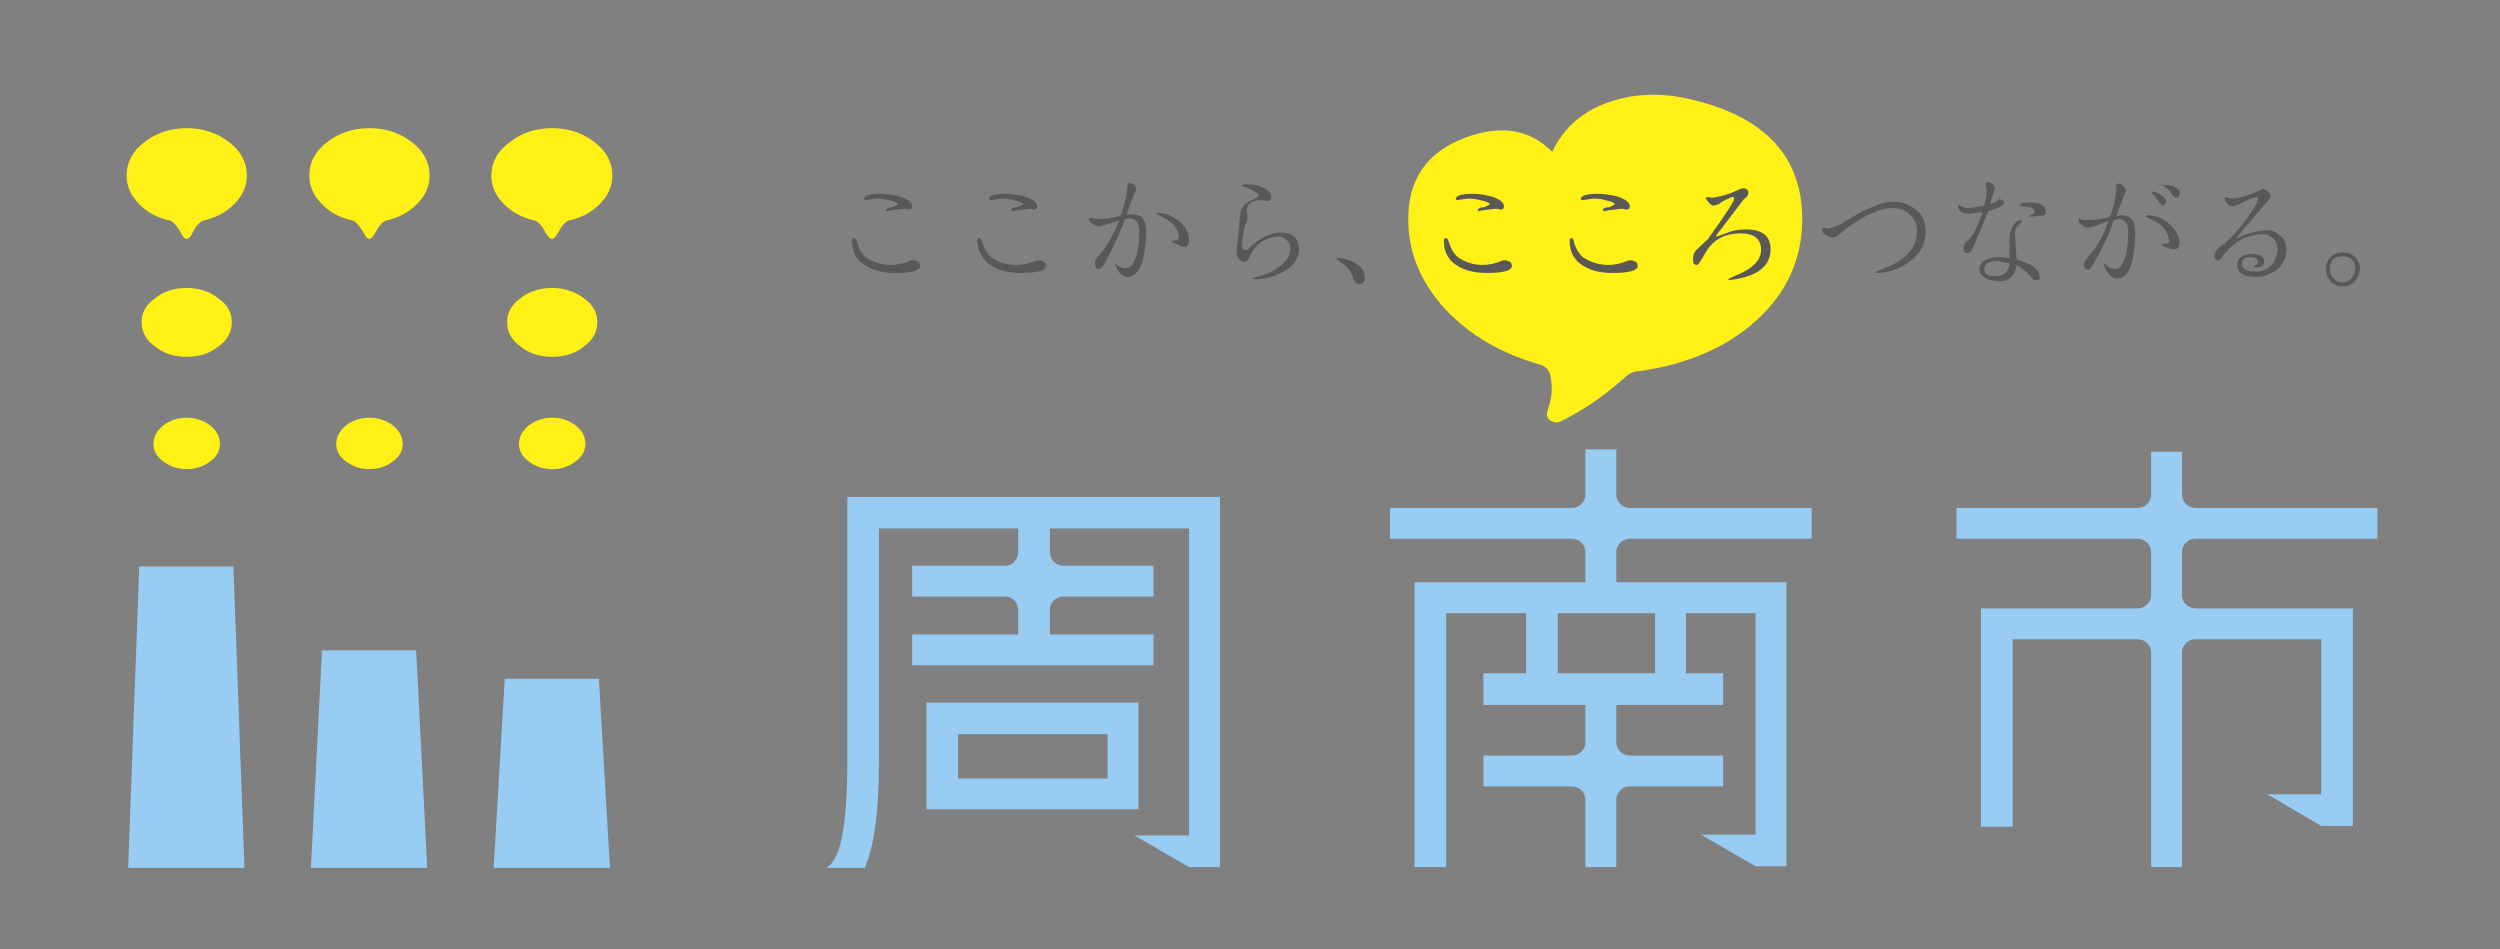 
<svg xmlns="http://www.w3.org/2000/svg" version="1.1" xmlns:xlink="http://www.w3.org/1999/xlink" preserveAspectRatio="none" x="0px" y="0px" width="158px" height="60px" viewBox="0 0 158 60">
<rect x="0" y="0" width="158" height="60" fill="#808080" stroke="none"/>
<defs>
<g id="Layer1_0_MEMBER_0_MEMBER_0_MEMBER_0_FILL">
<path fill="#FFF116" stroke="none" d="
M 138.4 21.4
Q 135.55 20.65 133.1 21.45 130.45 22.3 129.35 24.65 127.25 22.5 123.85 23.75 120.25 25.1 120.25 28.9 120.25 32.05 122.6 34.6 124.9 37.05 128.6 38.1 129 38.2 129.2 38.65 129.5 39.85 129.05 41 128.9 41.55 129.4 41.7 129.55 41.8 129.85 41.7 132 40.65 133.95 38.9 134.35 38.5 134.9 38.5 139.4 37.85 142.2 35.35 145.15 32.7 145.15 28.9 145.15 23.1 138.4 21.4 Z"/>
</g>

<g id="Layer1_0_MEMBER_0_MEMBER_0_MEMBER_1_MEMBER_0_FILL">
<path fill="#595857" stroke="none" d="
M 88.05 27.45
Q 87.45 27.3 86.9 27.3 85.85 27.3 85.85 27.65
L 85.95 27.7 86.6 27.6
Q 87.1 27.6 87.6 27.75 88 27.85 88 27.95 88 28 87.65 28.15 87.25 28.15 87.25 28.35
L 87.3 28.4 87.5 28.35 88.3 28.25 88.55 28.25 88.65 28.3
Q 88.9 28.3 88.9 28.1 88.9 27.7 88.05 27.45
M 85.45 30.45
Q 85.35 30.1 85.25 30.1 85.1 30.1 85.1 30.25 85.1 31.5 86.25 32 86.85 32.3 87.85 32.3 89.4 32.3 89.4 31.85 89.4 31.5 88.85 31.5
L 88.45 31.65
Q 87.15 32.05 86 31.35 85.6 31.05 85.45 30.45 Z"/>
</g>

<g id="Layer1_0_MEMBER_0_MEMBER_0_MEMBER_1_MEMBER_1_FILL">
<path fill="#595857" stroke="none" d="
M 96.25 28.25
L 96.45 28.25 96.6 28.3
Q 96.8 28.3 96.8 28.1 96.8 27.7 95.95 27.45 95.35 27.3 94.8 27.3 93.75 27.3 93.75 27.65
L 93.85 27.7 94.55 27.6
Q 95.05 27.6 95.5 27.75 95.9 27.85 95.9 27.95 95.9 28 95.55 28.15 95.15 28.15 95.15 28.35
L 95.25 28.4 95.45 28.35 96.25 28.25
M 93.35 30.45
Q 93.25 30.1 93.15 30.1 93 30.1 93 30.25 93.1 31.5 94.2 32 94.8 32.3 95.8 32.3 97.35 32.3 97.35 31.85 97.35 31.5 96.8 31.5
L 96.4 31.65
Q 95.05 32.05 93.95 31.35 93.55 31.05 93.35 30.45 Z"/>
</g>

<g id="Layer1_0_MEMBER_0_MEMBER_0_MEMBER_1_MEMBER_2_FILL">
<path fill="#595857" stroke="none" d="
M 104.3 28.55
L 104.95 28.9
Q 105.7 29.3 105.75 30.05 105.75 30.25 105.55 30.25
L 105.35 30.25 105.3 30.3
Q 105.3 30.35 105.65 30.5 105.95 30.65 106.1 30.65 106.4 30.65 106.4 30.2 106.4 29.6 105.8 29.05 105.15 28.5 104.4 28.5
L 104.3 28.55
M 100.7 28.9
L 100.35 28.85 100.15 28.8 100.05 28.85
Q 100.05 29.05 100.3 29.2 100.5 29.35 100.7 29.35 101.6 29.15 102 28.95 101.45 30.35 100.7 31.2 100.45 31.45 100.45 31.7 100.45 32.05 100.7 32.05 100.9 32.05 101.15 31.55 101.8 30.35 102.35 28.9
L 102.6 28.85
Q 103.25 28.85 103.25 29.65 103.25 31.15 102.8 31.8 102.6 32 102.4 32 102.15 32 101.85 31.8
L 101.7 31.65 101.7 31.7 101.9 32.15
Q 102.15 32.55 102.5 32.55 103.6 32.55 103.7 29.7 103.7 28.6 102.85 28.6
L 102.45 28.6 102.95 27.25
Q 103.05 27.2 103.05 27.05 103.05 26.7 102.65 26.6
L 102.6 26.6 102.5 26.75 102.5 26.95
Q 102.4 27.9 102.05 28.7 101.15 28.9 100.7 28.9 Z"/>
</g>

<g id="Layer1_0_MEMBER_0_MEMBER_0_MEMBER_1_MEMBER_3_FILL">
<path fill="#595857" stroke="none" d="
M 111.95 30
L 112.05 30
Q 112.35 30 112.6 30.25 112.8 30.45 112.8 30.75 112.8 31.4 112.05 31.95 111.35 32.45 110.45 32.6
L 110.4 32.65
Q 110.4 32.7 110.6 32.7 111.35 32.7 112.2 32.3 113.35 31.75 113.35 30.8 113.35 29.75 112.15 29.75 111.3 29.75 110.2 30.7 110.15 30.85 109.95 30.85 109.75 30.85 109.75 30.5 109.75 30.05 109.95 29.25 110.1 29.05 110.1 28.75
L 110.05 28.35
Q 110.05 27.7 110.95 27.7
L 111.35 27.75
Q 111.6 27.75 111.6 27.5 111.6 27.2 111.15 26.95 110.7 26.7 110.05 26.7 109.7 26.7 109.7 26.8
L 109.85 26.85
Q 109.95 26.85 110.35 27.05 110.8 27.25 110.8 27.4 110.8 27.5 110.15 27.8 109.6 28.05 109.6 28.95
L 109.4 31
Q 109.4 31.5 109.9 31.6 110.1 31.6 110.25 31.25 110.7 30.15 111.95 30 Z"/>
</g>

<g id="Layer1_0_MEMBER_0_MEMBER_0_MEMBER_1_MEMBER_4_FILL">
<path fill="#595857" stroke="none" d="
M 116.75 32.55
Q 116.85 33 117.15 33 117.5 33 117.5 32.55 117.5 32.05 116.85 31.65 116.3 31.35 115.75 31.35
L 115.7 31.4 116.1 31.7
Q 116.5 31.95 116.75 32.55 Z"/>
</g>

<g id="Layer1_0_MEMBER_0_MEMBER_0_MEMBER_1_MEMBER_5_FILL">
<path fill="#595857" stroke="none" d="
M 125.45 27.45
Q 124.85 27.3 124.3 27.3 123.25 27.3 123.25 27.65
L 123.35 27.7 124 27.6
Q 124.5 27.6 125 27.75 125.4 27.85 125.4 27.95 125.4 28 125.05 28.15 124.65 28.15 124.65 28.35
L 124.7 28.4 124.9 28.35 125.7 28.25 125.95 28.25 126.05 28.3
Q 126.3 28.3 126.3 28.1 126.3 27.7 125.45 27.45
M 122.85 30.45
Q 122.75 30.1 122.65 30.1 122.5 30.1 122.5 30.25 122.5 31.5 123.65 32 124.25 32.3 125.25 32.3 126.8 32.3 126.8 31.85 126.8 31.5 126.25 31.5
L 125.85 31.65
Q 124.55 32.05 123.45 31.35 123.05 31.05 122.85 30.45 Z"/>
</g>

<g id="Layer1_0_MEMBER_0_MEMBER_0_MEMBER_1_MEMBER_6_FILL">
<path fill="#595857" stroke="none" d="
M 133.4 27.45
Q 132.75 27.3 132.2 27.3 131.15 27.3 131.15 27.65
L 131.25 27.7 131.95 27.6
Q 132.45 27.6 132.9 27.75 133.3 27.85 133.3 27.95 133.3 28 132.95 28.15 132.55 28.15 132.55 28.35
L 132.65 28.4 132.85 28.35 133.65 28.25 133.85 28.25 134 28.3
Q 134.25 28.3 134.25 28.1 134.25 27.7 133.4 27.45
M 133.2 32.3
Q 134.75 32.3 134.75 31.85 134.75 31.5 134.2 31.5
L 133.8 31.65
Q 132.5 32.05 131.35 31.35 130.95 31.05 130.75 30.45 130.7 30.1 130.55 30.1 130.45 30.1 130.45 30.25 130.45 31.5 131.6 32 132.2 32.3 133.2 32.3 Z"/>
</g>

<g id="Layer1_0_MEMBER_0_MEMBER_0_MEMBER_1_MEMBER_7_FILL">
<path fill="#595857" stroke="none" d="
M 141.4 26.95
Q 141.3 26.95 141 27.1 140.25 27.45 139.45 27.55
L 139.15 27.5 139.05 27.55
Q 139.05 27.6 139.2 27.8 139.4 28.05 139.55 28.05 139.95 27.95 140 27.85 140.6 27.5 140.8 27.5
L 140.85 27.6
Q 140.85 27.85 139.2 30.15
L 138.45 30.85
Q 138.25 31.05 138.25 31.45
L 138.25 31.5
Q 138.25 31.8 138.5 31.8 138.6 31.8 139.05 31 139.75 29.8 141.25 29.8 142.55 29.8 142.55 30.85 142.55 31.85 140.85 32.5
L 140.45 32.7 140.55 32.75
Q 143.15 32.45 143.15 30.8 143.15 29.55 141.6 29.55 140.9 29.55 140.45 29.75
L 139.75 30 139.7 29.95 141.45 27.65
Q 141.75 27.45 141.75 27.25 141.75 26.95 141.4 26.95 Z"/>
</g>

<g id="Layer1_0_MEMBER_0_MEMBER_0_MEMBER_1_MEMBER_8_FILL">
<path fill="#595857" stroke="none" d="
M 152.05 28.7
Q 152.45 29.15 152.4 29.7 152.4 31.35 149.95 32.15
L 149.75 32.25
Q 149.75 32.3 149.95 32.3 150.7 32.3 151.6 31.8 152.95 31.05 152.95 29.65 152.95 28.7 152.2 28.2 151.6 27.8 150.9 27.8 149.85 27.8 147.85 29.05 147.55 29.3 146.8 29.5
L 146.5 29.45 146.4 29.55
Q 146.4 29.75 146.65 29.9 146.85 30.05 147.05 30.05
L 147.3 30 148 29.45
Q 149.7 28.2 150.85 28.2
L 151.05 28.2
Q 151.65 28.25 152.05 28.7 Z"/>
</g>

<g id="Layer1_0_MEMBER_0_MEMBER_0_MEMBER_1_MEMBER_9_FILL">
<path fill="#595857" stroke="none" d="
M 158.9 28.05
L 159.1 28.1
Q 159.85 28.1 159.85 28.45 159.85 28.55 159.55 28.65
L 159.5 28.7 159.55 28.75 160.1 28.7
Q 160.55 28.7 160.55 28.45 160.55 27.85 159.5 27.85 158.9 27.85 158.9 28.05
M 158.6 29.9
Q 158.55 29.55 158.8 29.3
L 159.05 29.05 158.95 28.95 158.7 29.05
Q 158.25 29.45 158.25 30.2
L 158.25 31.35 157.7 31.3
Q 156.35 31.3 156.35 32.1 156.35 32.4 156.7 32.6 157 32.8 157.45 32.8
L 157.5 32.8
Q 157.95 32.9 158.3 32.6 158.65 32.3 158.7 31.8 159.2 32.05 159.65 32.6 159.75 32.75 159.95 32.75 160.25 32.75 160.15 32.55 160.15 31.85 158.7 31.45
L 158.6 29.9
M 158.25 31.75
Q 158.15 32.5 157.35 32.5 156.65 32.5 156.65 32.1 156.65 31.55 157.5 31.55
L 158.25 31.7 158.25 31.75
M 157.35 26.95
Q 157.25 26.65 156.95 26.55
L 156.9 26.55
Q 156.75 26.55 156.75 26.75
L 156.8 27.15
Q 156.8 27.6 156.65 28.05 156 28.15 155.7 28.2 155.4 28.2 155.15 28.05
L 155.05 28 155 28.05
Q 155 28.55 155.7 28.55
L 156.55 28.45
Q 156.05 29.95 155.55 30.3 155.35 30.45 155.35 30.75 155.35 31.05 155.6 31.05 155.85 31.05 156.05 30.45
L 156.9 28.4
Q 157.9 28.1 157.9 27.9 157.9 27.65 157.6 27.65
L 157.4 27.8 157 27.95 157.35 26.95 Z"/>
</g>

<g id="Layer1_0_MEMBER_0_MEMBER_0_MEMBER_1_MEMBER_10_FILL">
<path fill="#595857" stroke="none" d="
M 165.6 27.1
Q 165.5 26.7 165.15 26.65 165 26.65 165 26.8
L 165 27
Q 164.95 27.85 164.6 28.75 164 28.95 163.2 28.95
L 162.85 28.95 162.65 28.85 162.6 28.95
Q 162.6 29.1 162.85 29.3 163.05 29.45 163.2 29.45 163.9 29.3 164.5 29 164.15 30.2 163.25 31.25 162.95 31.55 162.95 31.75 162.95 32.1 163.2 32.1 163.4 32.1 163.65 31.55 164.35 30.4 164.85 28.95
L 165.15 28.9
Q 165.75 28.9 165.75 29.7 165.75 31.25 165.3 31.85 165.25 32.05 164.9 32.05 164.7 32.05 164.4 31.85
L 164.25 31.7 164.2 31.75
Q 164.35 32.2 164.65 32.5 164.8 32.65 165.05 32.65 166.15 32.65 166.2 29.75 166.2 28.65 165.35 28.65
L 165 28.7 165.6 27.1
M 168.15 30.45
L 167.85 30.45
Q 167.85 30.55 168.2 30.7 168.5 30.8 168.65 30.8 169 30.8 169 30.4 169 29.85 168.4 29.25 167.75 28.65 166.95 28.65
L 166.85 28.75 167.5 29.05
Q 168.2 29.45 168.35 30.25 168.35 30.45 168.15 30.45
M 167.95 26.75
L 168.2 26.95
Q 168.4 27.1 168.55 27.4 168.7 27.55 168.8 27.55 169 27.55 169 27.3 169 26.75 168.05 26.75
L 167.95 26.75
M 168.15 27.8
Q 168.15 27.55 167.8 27.35 167.5 27.15 167.2 27.15
L 167.15 27.15 167.5 27.5 167.75 27.9 167.95 28.05
Q 168.15 27.95 168.15 27.8 Z"/>
</g>

<g id="Layer1_0_MEMBER_0_MEMBER_0_MEMBER_1_MEMBER_11_FILL">
<path fill="#595857" stroke="none" d="
M 174.55 27.15
Q 174.4 27 174.25 27
L 173.8 27.2
Q 173.05 27.55 172.3 27.6
L 171.9 27.5 171.85 27.55
Q 171.85 27.7 172 27.9 172.15 28.1 172.35 28.1
L 172.8 27.95
Q 173.25 27.65 173.85 27.5 173.95 27.5 173.95 27.65 173.95 27.9 173.15 29 172.25 30.2 171.55 30.65 171.2 30.95 171.2 31.2 171.2 31.5 171.4 31.5 171.6 31.5 171.8 31.15 172.7 29.95 174.15 29.85
L 174.25 29.85
Q 174.65 29.85 174.95 30.15 175.2 30.45 175.2 30.85 175.15 31.45 174.75 31.85 174.3 32.25 173.7 32.2 172.95 32.2 172.95 31.7 172.95 31.3 173.45 31.3 173.95 31.3 173.95 31.65 173.95 31.8 173.8 31.8
L 173.7 31.9
Q 173.7 31.95 173.85 31.95 174.35 31.95 174.35 31.6 174.35 31.1 173.6 31.1 172.65 31.1 172.65 31.8 172.65 32.55 173.8 32.55 174.55 32.55 175.15 32.1 175.75 31.6 175.75 30.85
L 175.75 30.7
Q 175.7 30.2 175.3 29.9 174.9 29.55 174.4 29.6 173.4 29.7 172.55 30.15 173.05 29.5 174.4 27.95 174.75 27.6 174.75 27.45 174.75 27.3 174.55 27.15 Z"/>
</g>

<g id="Layer1_0_MEMBER_0_MEMBER_0_MEMBER_1_MEMBER_12_FILL">
<path fill="#595857" stroke="none" d="
M 180.05 32.85
Q 180.35 32.5 180.4 32.05 180.4 31.6 180.1 31.3 179.75 31 179.3 31 178.85 31 178.55 31.3 178.25 31.6 178.25 32.05 178.25 32.5 178.55 32.85 178.85 33.15 179.3 33.15 179.75 33.15 180.05 32.85
M 180.1 32.05
Q 180.1 32.4 179.85 32.65 179.65 32.9 179.3 32.9 178.95 32.9 178.75 32.65 178.5 32.4 178.5 32.05 178.5 31.25 179.3 31.25 180.1 31.25 180.1 32.05 Z"/>
</g>

<g id="Layer1_0_MEMBER_0_MEMBER_0_MEMBER_2_MEMBER_0_MEMBER_0_FILL">
<path fill="#99CCF2" stroke="none" d="
M 103.2 66.2
L 103.2 59.45 89.8 59.45 89.8 66.2 103.2 66.2
M 101.25 61.45
L 101.25 64.25 91.8 64.25 91.8 61.45 101.25 61.45 Z"/>
</g>

<g id="Layer1_0_MEMBER_0_MEMBER_0_MEMBER_2_MEMBER_0_MEMBER_1_FILL">
<path fill="#99CCF2" stroke="none" d="
M 108.35 46.45
L 84.8 46.45 84.8 63.2
Q 84.8 69.3 83.45 69.9
L 85.9 69.9
Q 86.8 67.85 86.8 63.2
L 86.8 48.45 95.6 48.45 95.6 49.95
Q 95.6 50.3 95.35 50.55 95.15 50.8 94.8 50.8
L 88.9 50.8 88.9 52.75 94.8 52.75
Q 95.15 52.75 95.35 53 95.6 53.25 95.6 53.6
L 95.6 55.15 88.9 55.15 88.9 57.1 104.15 57.1 104.15 55.15 97.6 55.15 97.6 53.6
Q 97.6 53.25 97.85 53 98.1 52.75 98.45 52.75
L 104.15 52.75 104.15 50.8 98.45 50.8
Q 98.1 50.8 97.85 50.55 97.6 50.3 97.6 49.95
L 97.6 48.45 106.4 48.45 106.4 67.85 102.95 67.85 106.4 69.85 108.35 69.85 108.35 46.45 Z"/>
</g>

<g id="Layer1_0_MEMBER_0_MEMBER_0_MEMBER_2_MEMBER_1_FILL">
<path fill="#99CCF2" stroke="none" d="
M 131.45 46.3
Q 131.45 46.65 131.2 46.9 130.95 47.15 130.6 47.15
L 119.1 47.15 119.1 49.1 130.6 49.1
Q 130.95 49.1 131.2 49.35 131.45 49.6 131.45 49.95
L 131.45 51.85 120.65 51.85 120.65 69.85 122.65 69.85 122.65 53.8 127.7 53.8 127.7 57.6 125 57.6 125 59.6 131.45 59.6 131.45 61.95
Q 131.45 62.3 131.2 62.55 130.95 62.8 130.6 62.8
L 125 62.8 125 64.75 130.6 64.75
Q 130.95 64.75 131.2 65 131.45 65.25 131.45 65.6
L 131.45 69.85 133.4 69.85 133.4 65.6
Q 133.4 65.25 133.65 65 133.9 64.75 134.25 64.75
L 140.15 64.75 140.15 62.8 134.25 62.8
Q 133.9 62.8 133.65 62.55 133.4 62.3 133.4 61.95
L 133.4 59.6 140.15 59.6 140.15 57.6 137.8 57.6 137.8 53.8 142.2 53.8 142.2 67.8 138.75 67.8 142.2 69.8 144.15 69.8 144.15 51.85 133.4 51.85 133.4 49.95
Q 133.4 49.6 133.65 49.35 133.9 49.1 134.25 49.1
L 145.75 49.1 145.75 47.15 134.25 47.15
Q 133.9 47.15 133.65 46.9 133.4 46.65 133.4 46.3
L 133.4 43.45 131.45 43.45 131.45 46.3
M 135.85 53.8
L 135.85 57.6 129.7 57.6 129.7 53.8 135.85 53.8 Z"/>
</g>

<g id="Layer1_0_MEMBER_0_MEMBER_0_MEMBER_2_MEMBER_2_FILL">
<path fill="#99CCF2" stroke="none" d="
M 166.95 46.9
Q 166.7 47.15 166.35 47.15
L 154.9 47.15 154.9 49.1 166.35 49.1
Q 166.7 49.1 166.95 49.35 167.2 49.6 167.2 49.95
L 167.2 52.65
Q 167.2 53 166.95 53.25 166.7 53.5 166.35 53.5
L 156.45 53.5 156.45 67.3 158.45 67.3 158.45 55.45 166.35 55.45
Q 166.7 55.45 166.95 55.7 167.2 55.95 167.2 56.3
L 167.2 69.85 169.15 69.85 169.15 56.3
Q 169.15 55.95 169.4 55.7 169.65 55.45 170 55.45
L 177.95 55.45 177.95 65.25 174.55 65.25 177.95 67.25 179.95 67.25 179.95 53.5 170 53.5
Q 169.65 53.5 169.4 53.25 169.15 53 169.15 52.65
L 169.15 49.95
Q 169.15 49.6 169.4 49.35 169.65 49.1 170 49.1
L 181.5 49.1 181.5 47.15 170 47.15
Q 169.65 47.15 169.4 46.9 169.15 46.65 169.15 46.3
L 169.15 43.6 167.2 43.6 167.2 46.3
Q 167.2 46.65 166.95 46.9 Z"/>
</g>

<g id="Layer1_0_MEMBER_0_MEMBER_0_MEMBER_3_MEMBER_0_FILL">
<path fill="#FFF116" stroke="none" d="
M 43.05 33.25
Q 41.85 33.25 41.05 33.9 40.2 34.5 40.2 35.4 40.2 36.35 41.05 36.95 41.85 37.6 43.05 37.6 44.25 37.6 45.05 36.95 45.9 36.35 45.9 35.4 45.9 34.5 45.05 33.9 44.2 33.25 43.05 33.25 Z"/>
</g>

<g id="Layer1_0_MEMBER_0_MEMBER_0_MEMBER_3_MEMBER_1_FILL">
<path fill="#FFF116" stroke="none" d="
M 43.05 41.45
Q 42.2 41.45 41.55 41.95 40.95 42.45 40.95 43.1 40.95 43.75 41.55 44.2 42.2 44.7 43.05 44.7 43.9 44.7 44.55 44.2 45.15 43.75 45.15 43.1 45.15 42.45 44.55 41.95 43.9 41.45 43.05 41.45 Z"/>
</g>

<g id="Layer1_0_MEMBER_0_MEMBER_0_MEMBER_3_MEMBER_2_FILL">
<path fill="#99CCF2" stroke="none" d="
M 40.05 50.85
L 39.35 69.9 46.7 69.9 46 50.85 40.05 50.85 Z"/>
</g>

<g id="Layer1_0_MEMBER_0_MEMBER_0_MEMBER_3_MEMBER_3_FILL">
<path fill="#99CCF2" stroke="none" d="
M 58.25 69.9
L 57.55 56.15 51.6 56.15 50.9 69.9 58.25 69.9 Z"/>
</g>

<g id="Layer1_0_MEMBER_0_MEMBER_0_MEMBER_3_MEMBER_4_FILL">
<path fill="#99CCF2" stroke="none" d="
M 69.8 69.9
L 69.1 57.95 63.15 57.95 62.45 69.9 69.8 69.9 Z"/>
</g>

<g id="Layer1_0_MEMBER_0_MEMBER_0_MEMBER_3_MEMBER_5_MEMBER_0_FILL">
<path fill="#FFF116" stroke="none" d="
M 46.05 27.95
Q 46.85 27.15 46.85 26.15 46.85 24.9 45.75 24.05 44.6 23.15 43.05 23.15 41.5 23.15 40.35 24.05 39.25 24.9 39.25 26.15 39.25 27.15 40.05 27.95 40.8 28.75 42.05 29 42.35 29.2 42.65 29.7 42.85 30.15 43.05 30.15 43.25 30.15 43.45 29.7 43.7 29.2 44.05 29 45.25 28.75 46.05 27.95 Z"/>
</g>

<g id="Layer1_0_MEMBER_0_MEMBER_0_MEMBER_3_MEMBER_6_FILL">
<path fill="#FFF116" stroke="none" d="
M 54.6 41.45
Q 53.75 41.45 53.1 41.95 52.5 42.45 52.5 43.1 52.5 43.75 53.1 44.2 53.75 44.7 54.6 44.7 55.45 44.7 56.1 44.2 56.7 43.75 56.7 43.1 56.7 42.45 56.1 41.95 55.45 41.45 54.6 41.45 Z"/>
</g>

<g id="Layer1_0_MEMBER_0_MEMBER_0_MEMBER_3_MEMBER_7_MEMBER_0_FILL">
<path fill="#FFF116" stroke="none" d="
M 57.3 24.05
Q 56.15 23.15 54.6 23.15 53.05 23.15 51.9 24.05 50.8 24.9 50.8 26.15 50.8 27.15 51.6 27.95 52.35 28.75 53.6 29 53.9 29.2 54.2 29.7 54.4 30.15 54.6 30.15 54.75 30.15 55 29.7 55.25 29.2 55.6 29 56.8 28.75 57.6 27.95 58.4 27.15 58.4 26.15 58.4 24.9 57.3 24.05 Z"/>
</g>

<g id="Layer1_0_MEMBER_0_MEMBER_0_MEMBER_3_MEMBER_8_FILL">
<path fill="#FFF116" stroke="none" d="
M 66.15 33.25
Q 64.95 33.25 64.15 33.9 63.3 34.5 63.3 35.4 63.3 36.35 64.15 36.95 64.95 37.6 66.15 37.6 67.35 37.6 68.15 36.95 69 36.35 69 35.4 69 34.5 68.15 33.9 67.3 33.25 66.15 33.25 Z"/>
</g>

<g id="Layer1_0_MEMBER_0_MEMBER_0_MEMBER_3_MEMBER_9_FILL">
<path fill="#FFF116" stroke="none" d="
M 66.15 41.45
Q 65.3 41.45 64.65 41.95 64.05 42.45 64.05 43.1 64.05 43.75 64.65 44.2 65.3 44.7 66.15 44.7 67 44.7 67.65 44.2 68.25 43.75 68.25 43.1 68.25 42.45 67.65 41.95 67 41.45 66.15 41.45 Z"/>
</g>

<g id="Layer1_0_MEMBER_0_MEMBER_0_MEMBER_3_MEMBER_10_MEMBER_0_FILL">
<path fill="#FFF116" stroke="none" d="
M 68.85 24.05
Q 67.7 23.15 66.15 23.15 64.55 23.15 63.45 24.05 62.3 24.9 62.3 26.15 62.3 27.15 63.1 27.95 63.9 28.75 65.1 29 65.45 29.2 65.7 29.7 65.95 30.15 66.15 30.15 66.3 30.15 66.55 29.7 66.8 29.2 67.15 29 68.35 28.75 69.15 27.95 69.95 27.15 69.95 26.15 69.95 24.9 68.85 24.05 Z"/>
</g>
</defs>

<g transform="matrix( 1, 0, 0, 1, -31.25,-15.05) ">
<use xlink:href="#Layer1_0_MEMBER_0_MEMBER_0_MEMBER_0_FILL"/>
</g>

<g transform="matrix( 1, 0, 0, 1, -31.25,-15.05) ">
<use xlink:href="#Layer1_0_MEMBER_0_MEMBER_0_MEMBER_1_MEMBER_0_FILL"/>
</g>

<g transform="matrix( 1, 0, 0, 1, -31.25,-15.05) ">
<use xlink:href="#Layer1_0_MEMBER_0_MEMBER_0_MEMBER_1_MEMBER_1_FILL"/>
</g>

<g transform="matrix( 1, 0, 0, 1, -31.25,-15.05) ">
<use xlink:href="#Layer1_0_MEMBER_0_MEMBER_0_MEMBER_1_MEMBER_2_FILL"/>
</g>

<g transform="matrix( 1, 0, 0, 1, -31.25,-15.05) ">
<use xlink:href="#Layer1_0_MEMBER_0_MEMBER_0_MEMBER_1_MEMBER_3_FILL"/>
</g>

<g transform="matrix( 1, 0, 0, 1, -31.25,-15.05) ">
<use xlink:href="#Layer1_0_MEMBER_0_MEMBER_0_MEMBER_1_MEMBER_4_FILL"/>
</g>

<g transform="matrix( 1, 0, 0, 1, -31.25,-15.05) ">
<use xlink:href="#Layer1_0_MEMBER_0_MEMBER_0_MEMBER_1_MEMBER_5_FILL"/>
</g>

<g transform="matrix( 1, 0, 0, 1, -31.25,-15.05) ">
<use xlink:href="#Layer1_0_MEMBER_0_MEMBER_0_MEMBER_1_MEMBER_6_FILL"/>
</g>

<g transform="matrix( 1, 0, 0, 1, -31.25,-15.05) ">
<use xlink:href="#Layer1_0_MEMBER_0_MEMBER_0_MEMBER_1_MEMBER_7_FILL"/>
</g>

<g transform="matrix( 1, 0, 0, 1, -31.25,-15.05) ">
<use xlink:href="#Layer1_0_MEMBER_0_MEMBER_0_MEMBER_1_MEMBER_8_FILL"/>
</g>

<g transform="matrix( 1, 0, 0, 1, -31.25,-15.05) ">
<use xlink:href="#Layer1_0_MEMBER_0_MEMBER_0_MEMBER_1_MEMBER_9_FILL"/>
</g>

<g transform="matrix( 1, 0, 0, 1, -31.25,-15.05) ">
<use xlink:href="#Layer1_0_MEMBER_0_MEMBER_0_MEMBER_1_MEMBER_10_FILL"/>
</g>

<g transform="matrix( 1, 0, 0, 1, -31.25,-15.05) ">
<use xlink:href="#Layer1_0_MEMBER_0_MEMBER_0_MEMBER_1_MEMBER_11_FILL"/>
</g>

<g transform="matrix( 1, 0, 0, 1, -31.25,-15.05) ">
<use xlink:href="#Layer1_0_MEMBER_0_MEMBER_0_MEMBER_1_MEMBER_12_FILL"/>
</g>

<g transform="matrix( 1, 0, 0, 1, -31.25,-15.05) ">
<use xlink:href="#Layer1_0_MEMBER_0_MEMBER_0_MEMBER_2_MEMBER_0_MEMBER_0_FILL"/>
</g>

<g transform="matrix( 1, 0, 0, 1, -31.25,-15.05) ">
<use xlink:href="#Layer1_0_MEMBER_0_MEMBER_0_MEMBER_2_MEMBER_0_MEMBER_1_FILL"/>
</g>

<g transform="matrix( 1, 0, 0, 1, -31.25,-15.05) ">
<use xlink:href="#Layer1_0_MEMBER_0_MEMBER_0_MEMBER_2_MEMBER_1_FILL"/>
</g>

<g transform="matrix( 1, 0, 0, 1, -31.25,-15.05) ">
<use xlink:href="#Layer1_0_MEMBER_0_MEMBER_0_MEMBER_2_MEMBER_2_FILL"/>
</g>

<g transform="matrix( 1, 0, 0, 1, -31.25,-15.05) ">
<use xlink:href="#Layer1_0_MEMBER_0_MEMBER_0_MEMBER_3_MEMBER_0_FILL"/>
</g>

<g transform="matrix( 1, 0, 0, 1, -31.25,-15.05) ">
<use xlink:href="#Layer1_0_MEMBER_0_MEMBER_0_MEMBER_3_MEMBER_1_FILL"/>
</g>

<g transform="matrix( 1, 0, 0, 1, -31.25,-15.05) ">
<use xlink:href="#Layer1_0_MEMBER_0_MEMBER_0_MEMBER_3_MEMBER_2_FILL"/>
</g>

<g transform="matrix( 1, 0, 0, 1, -31.25,-15.05) ">
<use xlink:href="#Layer1_0_MEMBER_0_MEMBER_0_MEMBER_3_MEMBER_3_FILL"/>
</g>

<g transform="matrix( 1, 0, 0, 1, -31.25,-15.05) ">
<use xlink:href="#Layer1_0_MEMBER_0_MEMBER_0_MEMBER_3_MEMBER_4_FILL"/>
</g>

<g transform="matrix( 1, 0, 0, 1, -31.25,-15.05) ">
<use xlink:href="#Layer1_0_MEMBER_0_MEMBER_0_MEMBER_3_MEMBER_5_MEMBER_0_FILL"/>
</g>

<g transform="matrix( 1, 0, 0, 1, -31.25,-15.05) ">
<use xlink:href="#Layer1_0_MEMBER_0_MEMBER_0_MEMBER_3_MEMBER_6_FILL"/>
</g>

<g transform="matrix( 1, 0, 0, 1, -31.25,-15.05) ">
<use xlink:href="#Layer1_0_MEMBER_0_MEMBER_0_MEMBER_3_MEMBER_7_MEMBER_0_FILL"/>
</g>

<g transform="matrix( 1, 0, 0, 1, -31.25,-15.05) ">
<use xlink:href="#Layer1_0_MEMBER_0_MEMBER_0_MEMBER_3_MEMBER_8_FILL"/>
</g>

<g transform="matrix( 1, 0, 0, 1, -31.25,-15.05) ">
<use xlink:href="#Layer1_0_MEMBER_0_MEMBER_0_MEMBER_3_MEMBER_9_FILL"/>
</g>

<g transform="matrix( 1, 0, 0, 1, -31.25,-15.05) ">
<use xlink:href="#Layer1_0_MEMBER_0_MEMBER_0_MEMBER_3_MEMBER_10_MEMBER_0_FILL"/>
</g>
</svg>
